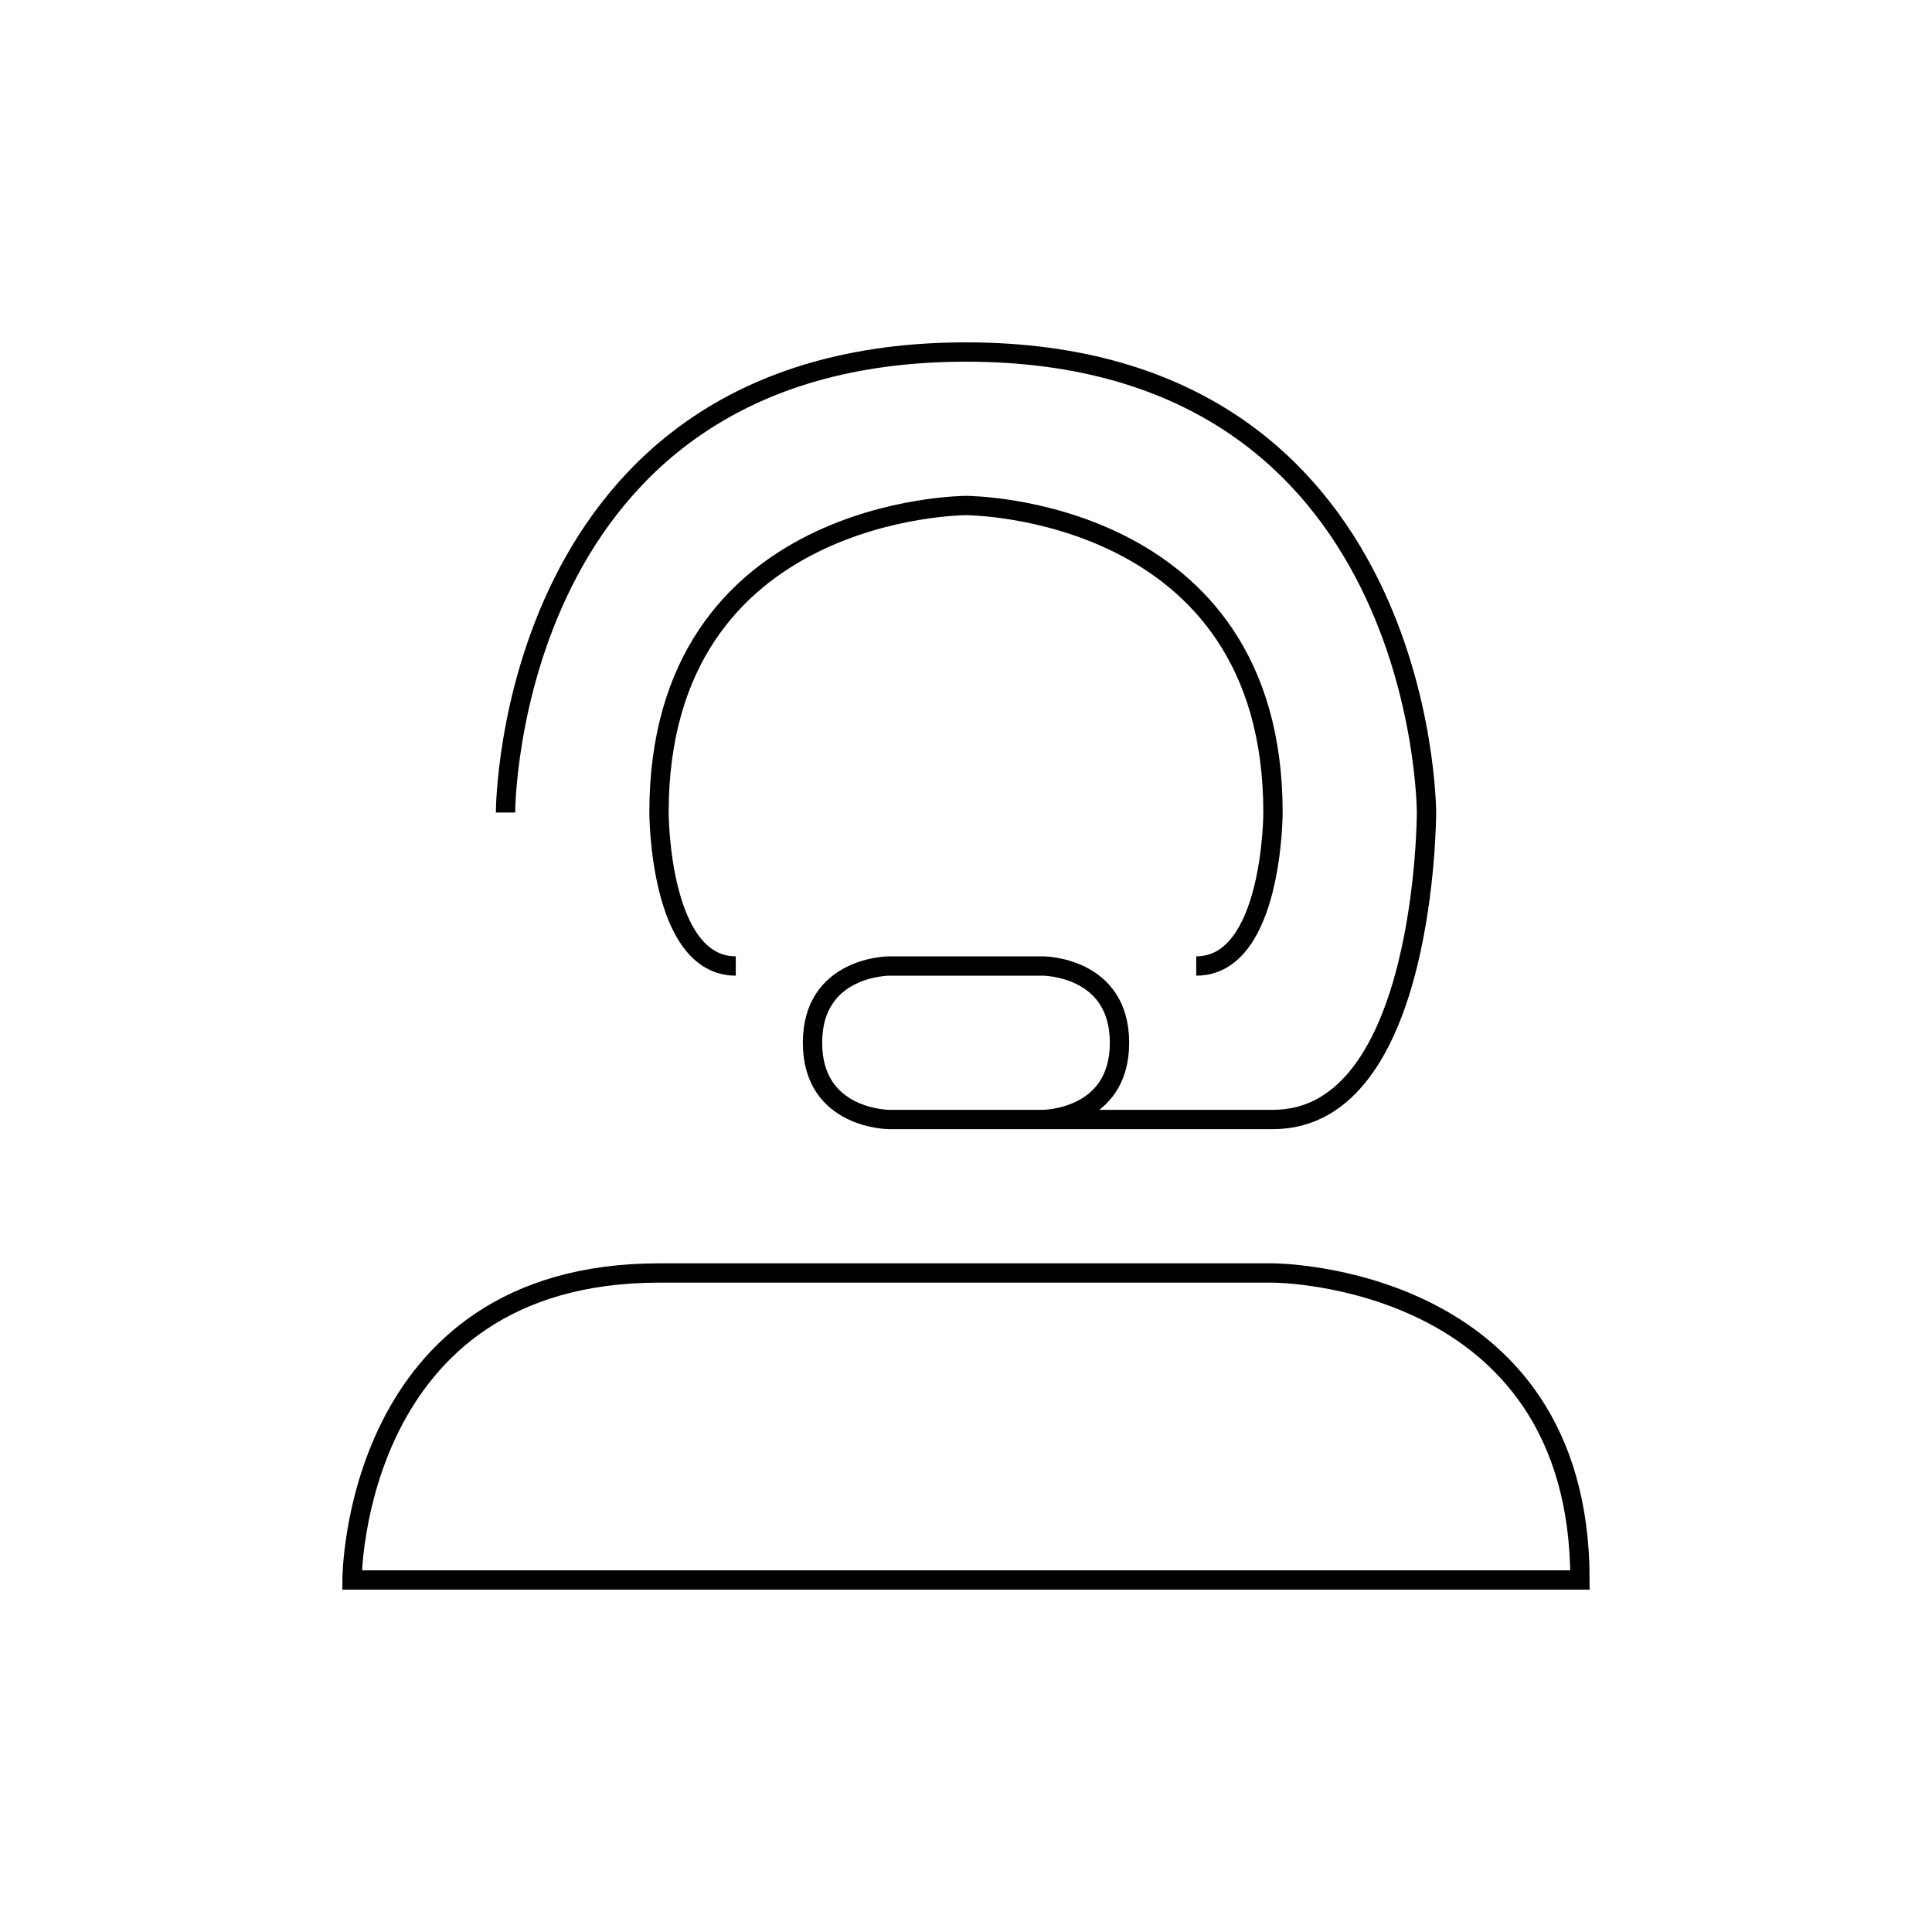 <svg xmlns="http://www.w3.org/2000/svg" fill="none" viewBox="0 0 100 100" height="100" width="100">
<path stroke-miterlimit="10" stroke="black" d="M26.166 42.055C26.166 42.055 26.166 18.221 50 18.221C73.835 18.221 73.835 42.055 73.835 42.055C73.835 42.055 73.835 57.945 65.89 57.945C57.945 57.945 46.028 57.945 46.028 57.945C46.028 57.945 42.055 57.945 42.055 53.972C42.055 50 46.028 50 46.028 50H53.972C53.972 50 57.945 50 57.945 53.972C57.945 57.945 53.972 57.945 53.972 57.945"></path>
<path stroke-miterlimit="10" stroke="black" d="M61.917 50C65.89 50 65.89 42.055 65.89 42.055C65.89 26.166 50 26.166 50 26.166C50 26.166 34.11 26.166 34.11 42.055C34.11 42.055 34.11 50 38.083 50"></path>
<path stroke-miterlimit="10" stroke="black" d="M18.221 81.779C18.221 81.779 18.221 65.89 34.11 65.89C50 65.89 65.89 65.89 65.89 65.89C65.89 65.89 81.779 65.89 81.779 81.779H18.221Z"></path>
</svg>
